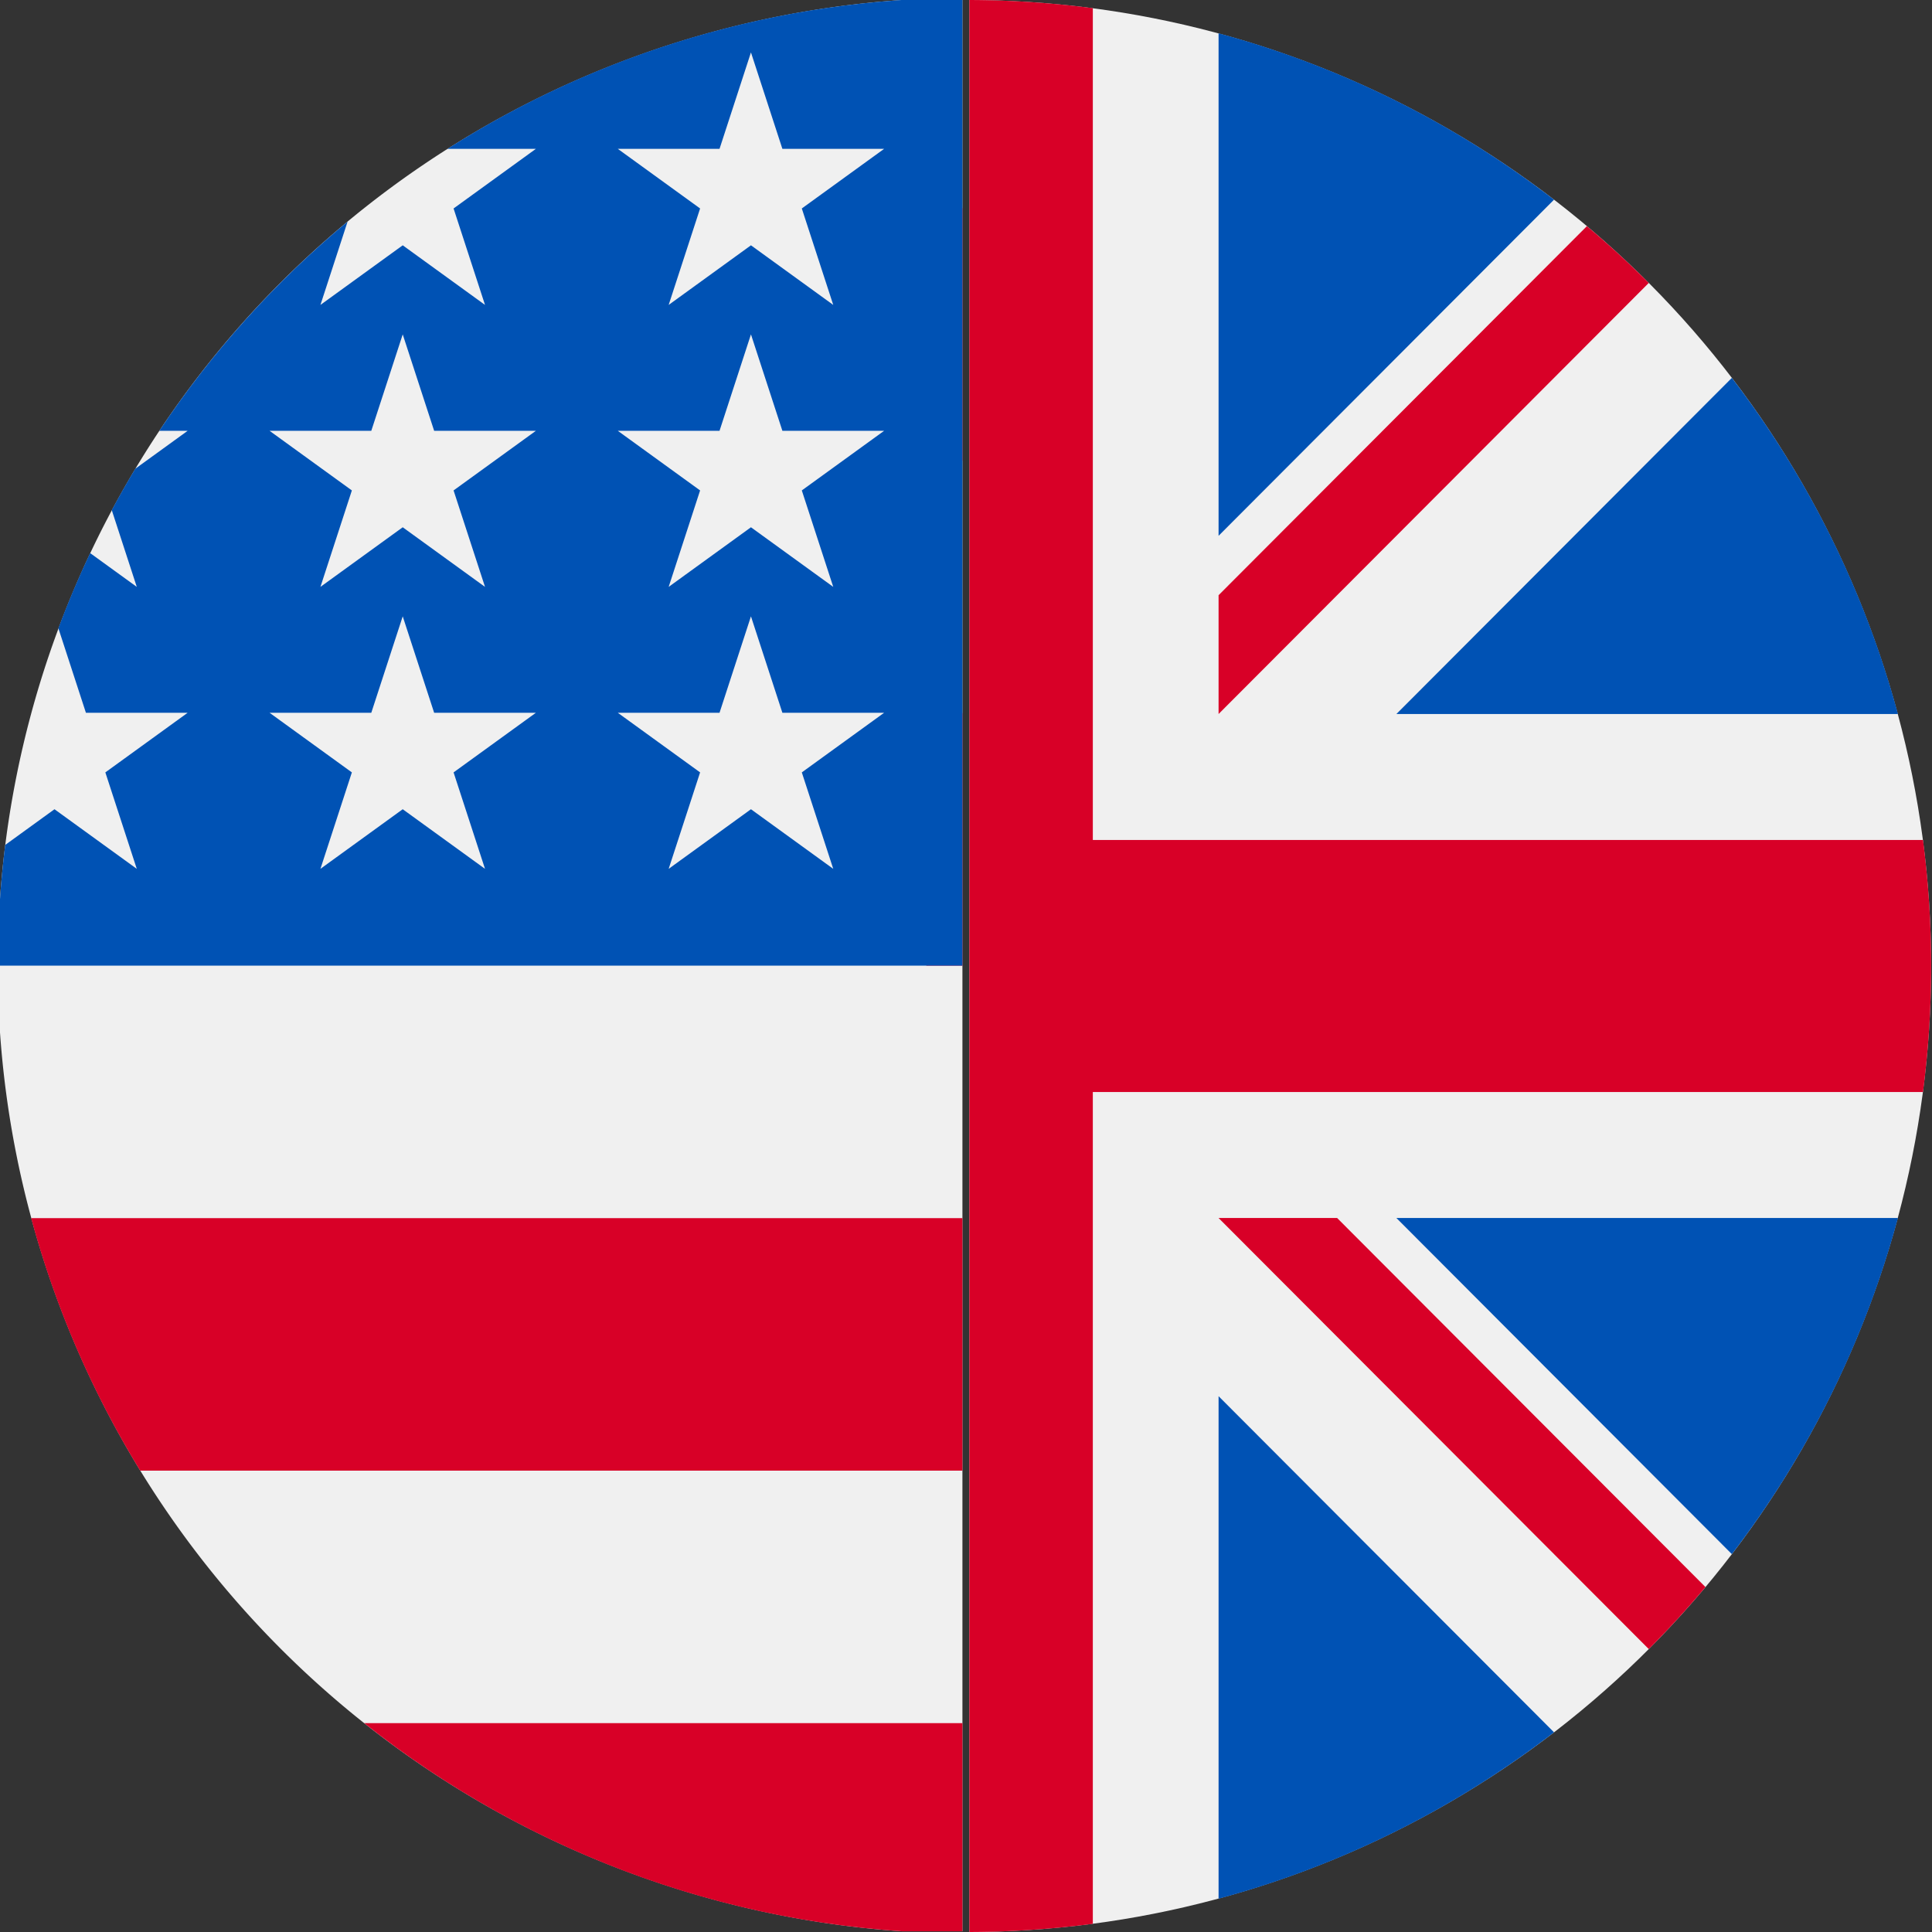 <?xml version="1.0" encoding="UTF-8" standalone="no"?>
<svg
   xmlns:dc="http://purl.org/dc/elements/1.1/"
   xmlns:cc="http://creativecommons.org/ns#"
   xmlns:rdf="http://www.w3.org/1999/02/22-rdf-syntax-ns#"
   xmlns:svg="http://www.w3.org/2000/svg"
   xmlns="http://www.w3.org/2000/svg"
   version="1.1"
   width="512"
   height="512"
   x="0"
   y="0"
   viewBox="0 0 512 512"
   xml:space="preserve"
   id="svg18"><rect x="0" y="0" width="512" height="512" fill="#333333" stroke="none"/><defs
   id="defs22"><clipPath
     clipPathUnits="userSpaceOnUse"
     id="clipPath944"><rect
       style="fill:none;stroke:#000000;stroke-width:1.216"
       id="rect946"
       width="253.784"
       height="510.784"
       x="0.608"
       y="0.608" /></clipPath><clipPath
     clipPathUnits="userSpaceOnUse"
     id="clipPath853"><rect
       style="fill:none;stroke:#000000"
       id="rect855"
       width="286.118"
       height="540.913"
       x="256.602"
       y="-8.433" /></clipPath></defs>
    <g
   id="g16"
   clip-path="url(#clipPath944)"
   transform="matrix(1.005,0,0,1.002,-0.611,-0.609)">
        <path
   id="circle2"
   style="fill:#f0f0f0"
   d="M 512,256 A 256,256 0 0 1 256,512 256,256 0 0 1 0,256 256,256 0 0 1 256,0 256,256 0 0 1 512,256 Z" />
        <g
   fill="#d80027"
   id="g12">
            <path
   d="M 244.87,256 H 512 c 0,-23.106 -3.08,-45.49 -8.819,-66.783 H 244.87 Z"
   fill="#d80027"
   id="path4" />
            <path
   d="M 244.87,122.435 H 474.426 C 458.755,96.863 438.718,74.26 415.356,55.652 H 244.87 Z"
   fill="#d80027"
   id="path6" />
            <path
   d="m 256,512 c 60.249,0 115.626,-20.824 159.356,-55.652 H 96.644 C 140.374,491.176 195.751,512 256,512 Z"
   fill="#d80027"
   id="path8" />
            <path
   d="m 37.574,389.565 h 436.852 c 12.581,-20.529 22.338,-42.969 28.755,-66.783 H 8.819 c 6.417,23.814 16.174,46.254 28.755,66.783 z"
   fill="#d80027"
   id="path10" />
        </g>
        <path
   d="m 118.584,39.978 h 23.329 l -21.7,15.765 8.289,25.509 -21.699,-15.765 -21.699,15.765 7.16,-22.037 C 73.158,75.13 56.412,93.776 42.612,114.552 h 7.475 l -13.813,10.035 c -2.152,3.59 -4.216,7.237 -6.194,10.938 l 6.596,20.301 -12.306,-8.941 c -3.059,6.481 -5.857,13.108 -8.372,19.873 l 7.267,22.368 h 26.822 l -21.7,15.765 8.289,25.509 -21.699,-15.765 -12.998,9.444 C 0.678,234.537 0,245.189 0,256 H 256 C 256,114.616 256,97.948 256,0 205.428,0 158.285,14.67 118.584,39.978 Z m 9.918,190.422 -21.699,-15.765 -21.699,15.765 8.289,-25.509 -21.7,-15.765 h 26.822 l 8.288,-25.509 8.288,25.509 h 26.822 l -21.7,15.765 z m -8.289,-100.083 8.289,25.509 -21.699,-15.765 -21.699,15.765 8.289,-25.509 -21.7,-15.765 h 26.822 l 8.288,-25.509 8.288,25.509 h 26.822 z M 220.328,230.4 198.629,214.635 176.93,230.4 l 8.289,-25.509 -21.7,-15.765 h 26.822 l 8.288,-25.509 8.288,25.509 h 26.822 l -21.7,15.765 z m -8.289,-100.083 8.289,25.509 -21.699,-15.765 -21.699,15.765 8.289,-25.509 -21.7,-15.765 h 26.822 l 8.288,-25.509 8.288,25.509 h 26.822 z m 0,-74.574 8.289,25.509 -21.699,-15.765 -21.699,15.765 8.289,-25.509 -21.7,-15.765 h 26.822 l 8.288,-25.509 8.288,25.509 h 26.822 z"
   fill="#0052b4"
   id="path14" />
    </g>
<g
   id="g14"
   clip-path="url(#clipPath853)"
   transform="matrix(0.998,0,0,1,0.797,0)"><circle
     cx="256"
     cy="256"
     r="256"
     fill="#f0f0f0"
     opacity="1"
     id="circle2-9" /><g
     fill="#0052b4"
     id="g6"><path
       d="M 52.92,100.142 C 32.811,126.305 17.648,156.46 8.819,189.219 h 133.178 z m 450.261,89.077 c -8.829,-32.758 -23.993,-62.913 -44.101,-89.076 l -89.075,89.076 z M 8.819,322.784 c 8.83,32.758 23.993,62.913 44.101,89.075 l 89.074,-89.075 z M 411.858,52.921 C 385.695,32.812 355.541,17.649 322.782,8.819 V 141.996 Z M 100.142,459.079 c 26.163,20.109 56.318,35.272 89.076,44.102 V 370.005 Z M 189.217,8.819 c -32.758,8.83 -62.913,23.993 -89.075,44.101 l 89.075,89.075 z m 133.566,494.362 c 32.758,-8.83 62.913,-23.993 89.075,-44.101 l -89.075,-89.075 z m 47.222,-180.397 89.075,89.076 c 20.108,-26.162 35.272,-56.318 44.101,-89.076 z"
       fill="#0052b4"
       opacity="1"
       id="path4-9" /></g><g
     fill="#d80027"
     id="g12-7"><path
       d="M 509.833,222.609 H 289.392 V 2.167 A 258.556,258.556 0 0 0 256,0 C 244.681,0 233.539,0.744 222.609,2.167 V 222.608 H 2.167 A 258.556,258.556 0 0 0 0,256 c 0,11.319 0.744,22.461 2.167,33.391 h 220.441 v 220.442 a 258.35,258.35 0 0 0 66.783,0 V 289.392 H 509.833 A 258.533,258.533 0 0 0 512,256 c 0,-11.317 -0.744,-22.461 -2.167,-33.391 z"
       fill="#d80027"
       opacity="1"
       id="path8-8" /><path
       d="M 322.783,322.784 437.019,437.02 a 256.636,256.636 0 0 0 15.048,-16.435 l -97.802,-97.802 h -31.482 z m -133.566,0 h -0.002 L 74.98,437.019 a 256.636,256.636 0 0 0 16.435,15.048 l 97.802,-97.804 z m 0,-133.565 v -0.002 L 74.981,74.98 A 256.636,256.636 0 0 0 59.933,91.415 l 97.803,97.803 h 31.481 z m 133.566,0 L 437.02,74.981 A 256.328,256.328 0 0 0 420.585,59.934 l -97.802,97.803 z"
       fill="#d80027"
       opacity="1"
       id="path10-4" /></g></g></svg>
